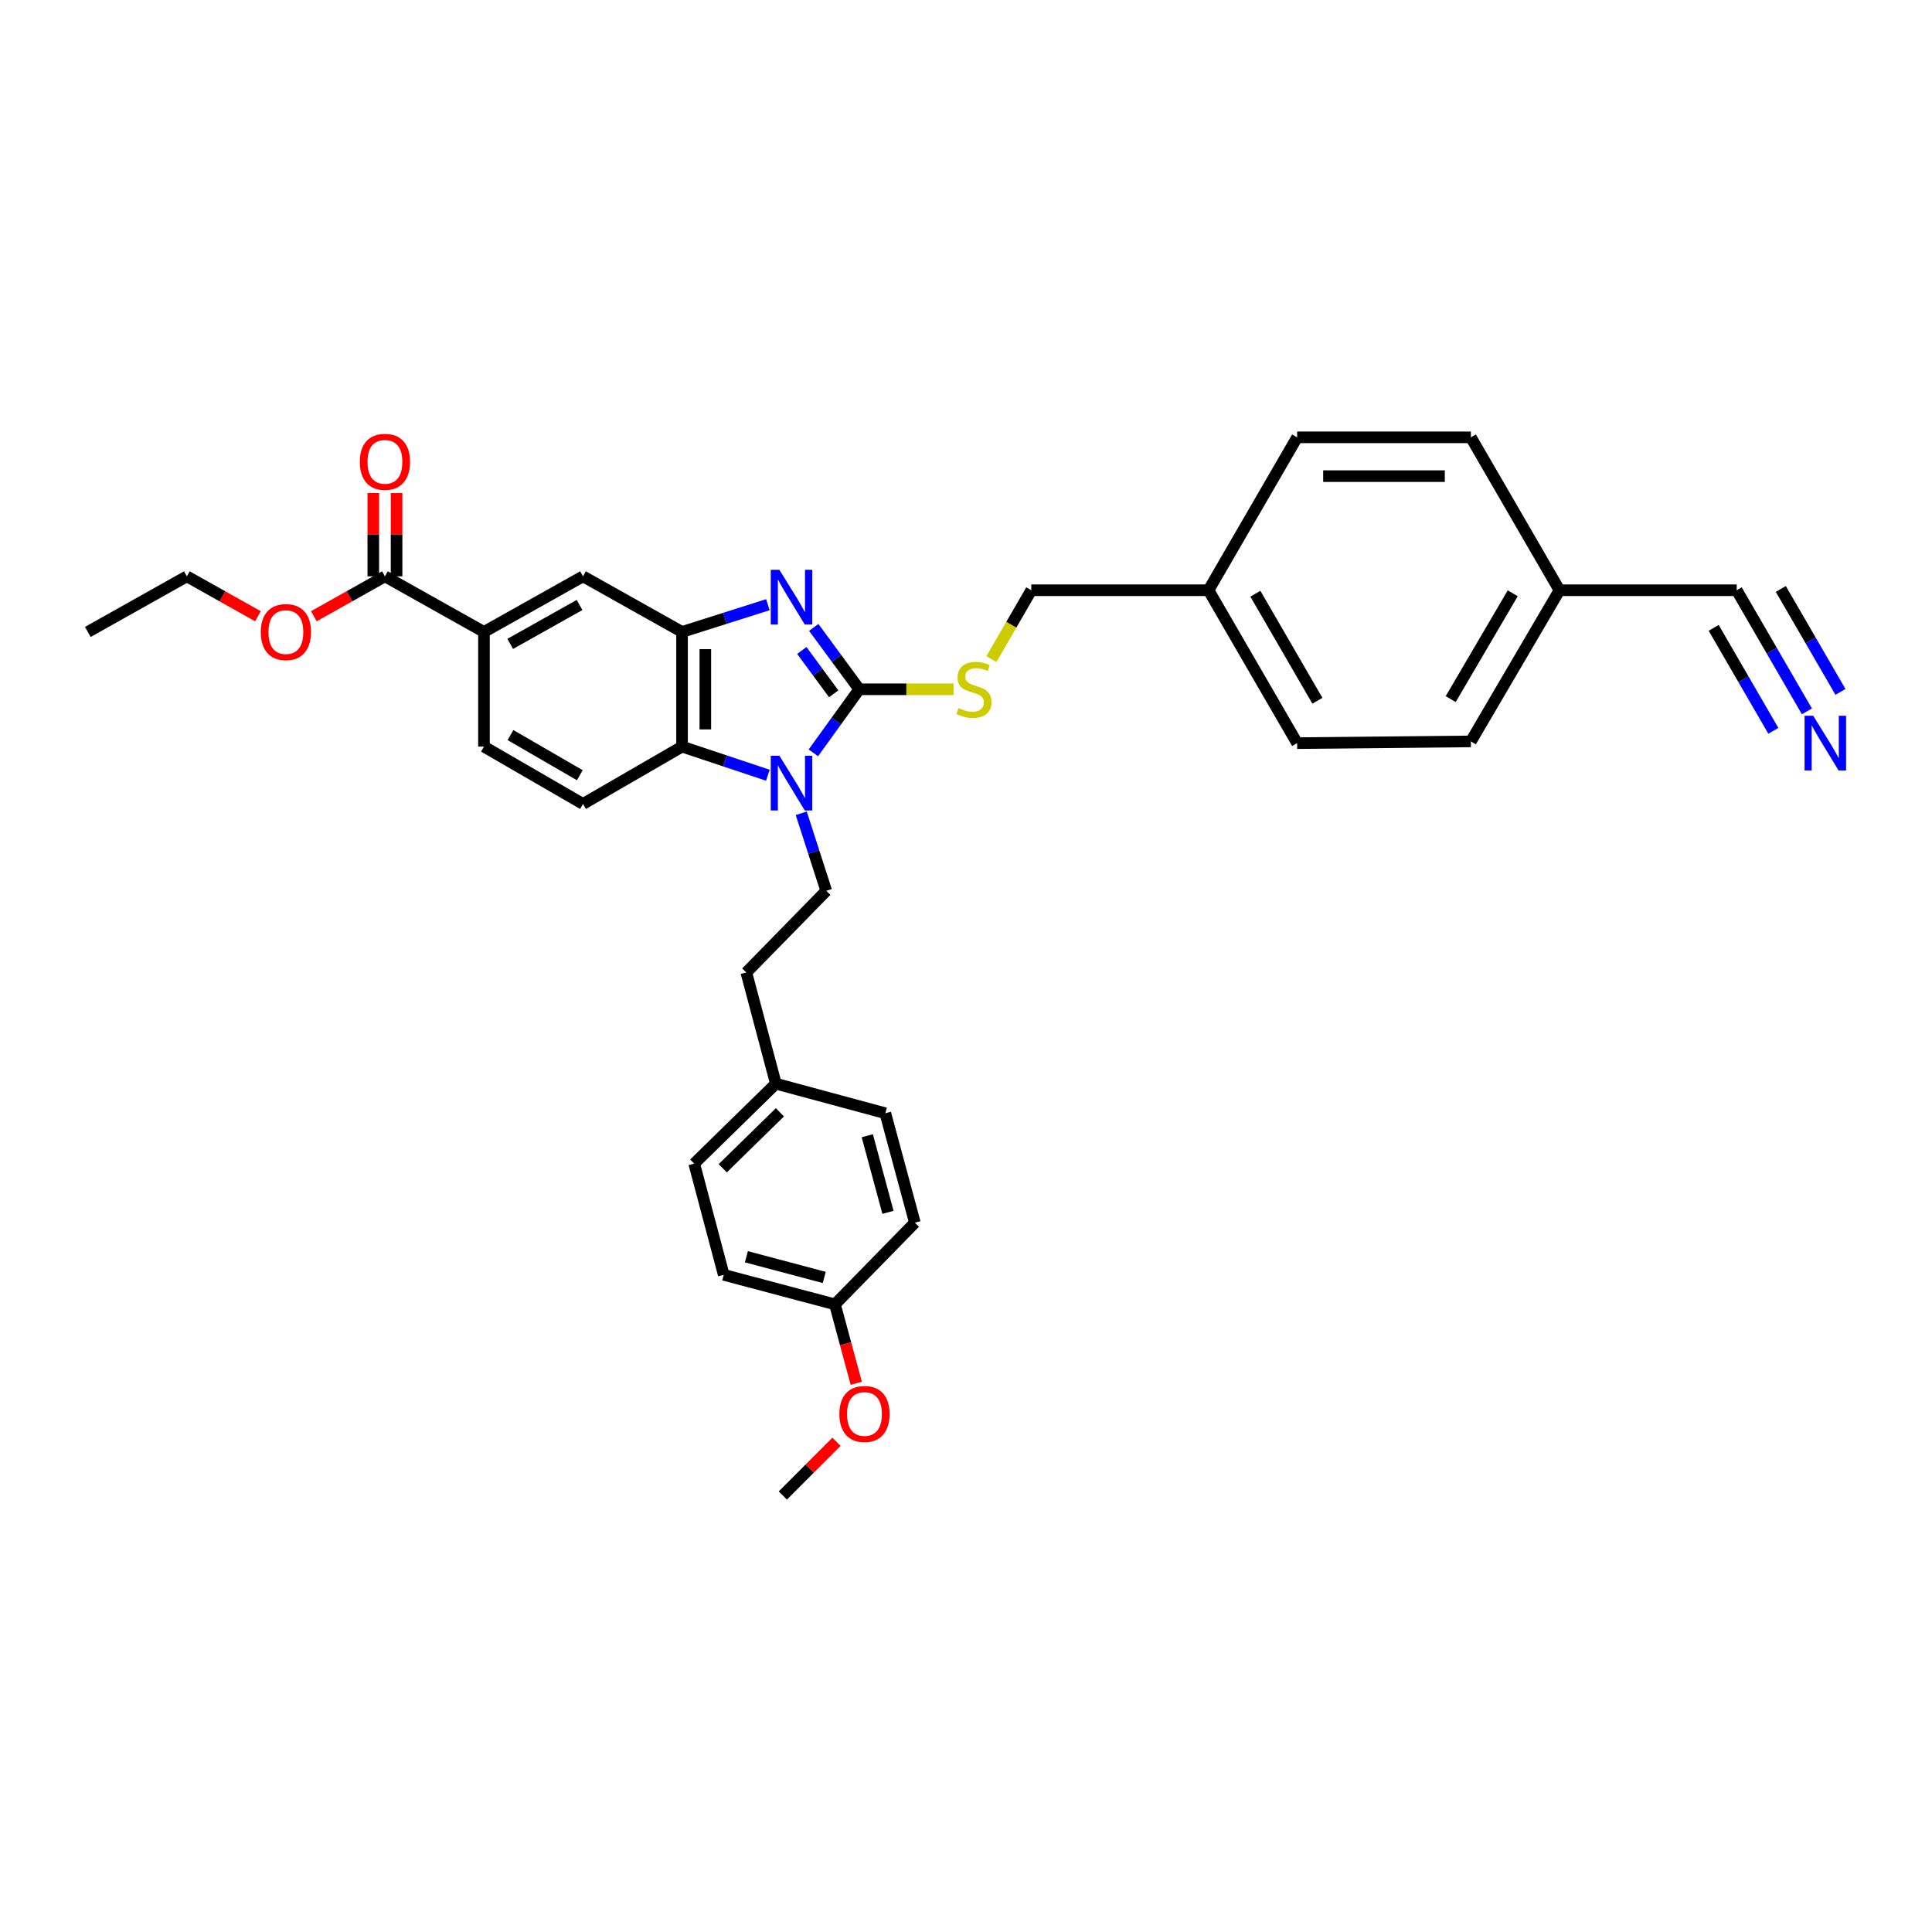 <?xml version='1.0' encoding='iso-8859-1'?>
<svg version='1.1' baseProfile='full'
              xmlns='http://www.w3.org/2000/svg'
                      xmlns:rdkit='http://www.rdkit.org/xml'
                      xmlns:xlink='http://www.w3.org/1999/xlink'
                  xml:space='preserve'
width='1000px' height='1000px' viewBox='0 0 1000 1000'>
<!-- END OF HEADER -->
<rect style='opacity:1.0;fill:#FFFFFF;stroke:none' width='1000' height='1000' x='0' y='0'> </rect>
<path class='bond-0' d='M 353.026,327.09 L 353.026,386.447' style='fill:none;fill-rule:evenodd;stroke:#000000;stroke-width:6px;stroke-linecap:butt;stroke-linejoin:miter;stroke-opacity:1' />
<path class='bond-0' d='M 365.074,335.994 L 365.074,377.543' style='fill:none;fill-rule:evenodd;stroke:#000000;stroke-width:6px;stroke-linecap:butt;stroke-linejoin:miter;stroke-opacity:1' />
<path class='bond-1' d='M 353.026,327.09 L 375.243,320.038' style='fill:none;fill-rule:evenodd;stroke:#000000;stroke-width:6px;stroke-linecap:butt;stroke-linejoin:miter;stroke-opacity:1' />
<path class='bond-1' d='M 375.243,320.038 L 397.459,312.986' style='fill:none;fill-rule:evenodd;stroke:#0000FF;stroke-width:6px;stroke-linecap:butt;stroke-linejoin:miter;stroke-opacity:1' />
<path class='bond-2' d='M 353.026,327.09 L 301.762,298.316' style='fill:none;fill-rule:evenodd;stroke:#000000;stroke-width:6px;stroke-linecap:butt;stroke-linejoin:miter;stroke-opacity:1' />
<path class='bond-3' d='M 353.026,386.447 L 375.239,393.852' style='fill:none;fill-rule:evenodd;stroke:#000000;stroke-width:6px;stroke-linecap:butt;stroke-linejoin:miter;stroke-opacity:1' />
<path class='bond-3' d='M 375.239,393.852 L 397.452,401.257' style='fill:none;fill-rule:evenodd;stroke:#0000FF;stroke-width:6px;stroke-linecap:butt;stroke-linejoin:miter;stroke-opacity:1' />
<path class='bond-4' d='M 353.026,386.447 L 301.762,416.125' style='fill:none;fill-rule:evenodd;stroke:#000000;stroke-width:6px;stroke-linecap:butt;stroke-linejoin:miter;stroke-opacity:1' />
<path class='bond-5' d='M 420.993,389.678 L 432.875,373.223' style='fill:none;fill-rule:evenodd;stroke:#0000FF;stroke-width:6px;stroke-linecap:butt;stroke-linejoin:miter;stroke-opacity:1' />
<path class='bond-5' d='M 432.875,373.223 L 444.758,356.769' style='fill:none;fill-rule:evenodd;stroke:#000000;stroke-width:6px;stroke-linecap:butt;stroke-linejoin:miter;stroke-opacity:1' />
<path class='bond-6' d='M 414.725,420.96 L 421.198,441.025' style='fill:none;fill-rule:evenodd;stroke:#0000FF;stroke-width:6px;stroke-linecap:butt;stroke-linejoin:miter;stroke-opacity:1' />
<path class='bond-6' d='M 421.198,441.025 L 427.67,461.091' style='fill:none;fill-rule:evenodd;stroke:#000000;stroke-width:6px;stroke-linecap:butt;stroke-linejoin:miter;stroke-opacity:1' />
<path class='bond-7' d='M 444.758,356.769 L 432.976,340.757' style='fill:none;fill-rule:evenodd;stroke:#000000;stroke-width:6px;stroke-linecap:butt;stroke-linejoin:miter;stroke-opacity:1' />
<path class='bond-7' d='M 432.976,340.757 L 421.193,324.745' style='fill:none;fill-rule:evenodd;stroke:#0000FF;stroke-width:6px;stroke-linecap:butt;stroke-linejoin:miter;stroke-opacity:1' />
<path class='bond-7' d='M 431.52,359.106 L 423.272,347.897' style='fill:none;fill-rule:evenodd;stroke:#000000;stroke-width:6px;stroke-linecap:butt;stroke-linejoin:miter;stroke-opacity:1' />
<path class='bond-7' d='M 423.272,347.897 L 415.024,336.689' style='fill:none;fill-rule:evenodd;stroke:#0000FF;stroke-width:6px;stroke-linecap:butt;stroke-linejoin:miter;stroke-opacity:1' />
<path class='bond-8' d='M 444.758,356.769 L 469.154,356.769' style='fill:none;fill-rule:evenodd;stroke:#000000;stroke-width:6px;stroke-linecap:butt;stroke-linejoin:miter;stroke-opacity:1' />
<path class='bond-8' d='M 469.154,356.769 L 493.551,356.769' style='fill:none;fill-rule:evenodd;stroke:#CCCC00;stroke-width:6px;stroke-linecap:butt;stroke-linejoin:miter;stroke-opacity:1' />
<path class='bond-9' d='M 513.146,341.168 L 523.47,323.336' style='fill:none;fill-rule:evenodd;stroke:#CCCC00;stroke-width:6px;stroke-linecap:butt;stroke-linejoin:miter;stroke-opacity:1' />
<path class='bond-9' d='M 523.47,323.336 L 533.793,305.504' style='fill:none;fill-rule:evenodd;stroke:#000000;stroke-width:6px;stroke-linecap:butt;stroke-linejoin:miter;stroke-opacity:1' />
<path class='bond-10' d='M 533.793,305.504 L 625.525,305.504' style='fill:none;fill-rule:evenodd;stroke:#000000;stroke-width:6px;stroke-linecap:butt;stroke-linejoin:miter;stroke-opacity:1' />
<path class='bond-11' d='M 301.762,298.316 L 250.498,327.09' style='fill:none;fill-rule:evenodd;stroke:#000000;stroke-width:6px;stroke-linecap:butt;stroke-linejoin:miter;stroke-opacity:1' />
<path class='bond-11' d='M 299.969,313.138 L 264.085,333.28' style='fill:none;fill-rule:evenodd;stroke:#000000;stroke-width:6px;stroke-linecap:butt;stroke-linejoin:miter;stroke-opacity:1' />
<path class='bond-12' d='M 250.498,327.09 L 250.498,386.447' style='fill:none;fill-rule:evenodd;stroke:#000000;stroke-width:6px;stroke-linecap:butt;stroke-linejoin:miter;stroke-opacity:1' />
<path class='bond-13' d='M 250.498,327.09 L 199.24,298.316' style='fill:none;fill-rule:evenodd;stroke:#000000;stroke-width:6px;stroke-linecap:butt;stroke-linejoin:miter;stroke-opacity:1' />
<path class='bond-14' d='M 250.498,386.447 L 301.762,416.125' style='fill:none;fill-rule:evenodd;stroke:#000000;stroke-width:6px;stroke-linecap:butt;stroke-linejoin:miter;stroke-opacity:1' />
<path class='bond-14' d='M 264.224,380.472 L 300.109,401.247' style='fill:none;fill-rule:evenodd;stroke:#000000;stroke-width:6px;stroke-linecap:butt;stroke-linejoin:miter;stroke-opacity:1' />
<path class='bond-15' d='M 199.24,298.316 L 180.843,308.642' style='fill:none;fill-rule:evenodd;stroke:#000000;stroke-width:6px;stroke-linecap:butt;stroke-linejoin:miter;stroke-opacity:1' />
<path class='bond-15' d='M 180.843,308.642 L 162.446,318.969' style='fill:none;fill-rule:evenodd;stroke:#FF0000;stroke-width:6px;stroke-linecap:butt;stroke-linejoin:miter;stroke-opacity:1' />
<path class='bond-16' d='M 205.264,298.316 L 205.264,276.76' style='fill:none;fill-rule:evenodd;stroke:#000000;stroke-width:6px;stroke-linecap:butt;stroke-linejoin:miter;stroke-opacity:1' />
<path class='bond-16' d='M 205.264,276.76 L 205.264,255.203' style='fill:none;fill-rule:evenodd;stroke:#FF0000;stroke-width:6px;stroke-linecap:butt;stroke-linejoin:miter;stroke-opacity:1' />
<path class='bond-16' d='M 193.216,298.316 L 193.216,276.76' style='fill:none;fill-rule:evenodd;stroke:#000000;stroke-width:6px;stroke-linecap:butt;stroke-linejoin:miter;stroke-opacity:1' />
<path class='bond-16' d='M 193.216,276.76 L 193.216,255.203' style='fill:none;fill-rule:evenodd;stroke:#FF0000;stroke-width:6px;stroke-linecap:butt;stroke-linejoin:miter;stroke-opacity:1' />
<path class='bond-17' d='M 133.506,318.969 L 115.109,308.642' style='fill:none;fill-rule:evenodd;stroke:#FF0000;stroke-width:6px;stroke-linecap:butt;stroke-linejoin:miter;stroke-opacity:1' />
<path class='bond-17' d='M 115.109,308.642 L 96.712,298.316' style='fill:none;fill-rule:evenodd;stroke:#000000;stroke-width:6px;stroke-linecap:butt;stroke-linejoin:miter;stroke-opacity:1' />
<path class='bond-18' d='M 96.712,298.316 L 45.455,327.09' style='fill:none;fill-rule:evenodd;stroke:#000000;stroke-width:6px;stroke-linecap:butt;stroke-linejoin:miter;stroke-opacity:1' />
<path class='bond-19' d='M 807.188,305.504 L 761.319,383.749' style='fill:none;fill-rule:evenodd;stroke:#000000;stroke-width:6px;stroke-linecap:butt;stroke-linejoin:miter;stroke-opacity:1' />
<path class='bond-19' d='M 782.985,307.086 L 750.877,361.858' style='fill:none;fill-rule:evenodd;stroke:#000000;stroke-width:6px;stroke-linecap:butt;stroke-linejoin:miter;stroke-opacity:1' />
<path class='bond-20' d='M 807.188,305.504 L 761.319,226.369' style='fill:none;fill-rule:evenodd;stroke:#000000;stroke-width:6px;stroke-linecap:butt;stroke-linejoin:miter;stroke-opacity:1' />
<path class='bond-21' d='M 807.188,305.504 L 898.92,305.504' style='fill:none;fill-rule:evenodd;stroke:#000000;stroke-width:6px;stroke-linecap:butt;stroke-linejoin:miter;stroke-opacity:1' />
<path class='bond-22' d='M 427.67,461.091 L 386.299,503.359' style='fill:none;fill-rule:evenodd;stroke:#000000;stroke-width:6px;stroke-linecap:butt;stroke-linejoin:miter;stroke-opacity:1' />
<path class='bond-23' d='M 386.299,503.359 L 401.586,560.915' style='fill:none;fill-rule:evenodd;stroke:#000000;stroke-width:6px;stroke-linecap:butt;stroke-linejoin:miter;stroke-opacity:1' />
<path class='bond-24' d='M 401.586,560.915 L 359.318,602.286' style='fill:none;fill-rule:evenodd;stroke:#000000;stroke-width:6px;stroke-linecap:butt;stroke-linejoin:miter;stroke-opacity:1' />
<path class='bond-24' d='M 403.673,575.731 L 374.086,604.691' style='fill:none;fill-rule:evenodd;stroke:#000000;stroke-width:6px;stroke-linecap:butt;stroke-linejoin:miter;stroke-opacity:1' />
<path class='bond-25' d='M 401.586,560.915 L 458.245,576.209' style='fill:none;fill-rule:evenodd;stroke:#000000;stroke-width:6px;stroke-linecap:butt;stroke-linejoin:miter;stroke-opacity:1' />
<path class='bond-26' d='M 359.318,602.286 L 374.605,659.842' style='fill:none;fill-rule:evenodd;stroke:#000000;stroke-width:6px;stroke-linecap:butt;stroke-linejoin:miter;stroke-opacity:1' />
<path class='bond-27' d='M 374.605,659.842 L 432.168,675.137' style='fill:none;fill-rule:evenodd;stroke:#000000;stroke-width:6px;stroke-linecap:butt;stroke-linejoin:miter;stroke-opacity:1' />
<path class='bond-27' d='M 386.334,650.493 L 426.627,661.198' style='fill:none;fill-rule:evenodd;stroke:#000000;stroke-width:6px;stroke-linecap:butt;stroke-linejoin:miter;stroke-opacity:1' />
<path class='bond-28' d='M 432.168,675.137 L 473.533,632.868' style='fill:none;fill-rule:evenodd;stroke:#000000;stroke-width:6px;stroke-linecap:butt;stroke-linejoin:miter;stroke-opacity:1' />
<path class='bond-29' d='M 432.168,675.137 L 437.682,695.569' style='fill:none;fill-rule:evenodd;stroke:#000000;stroke-width:6px;stroke-linecap:butt;stroke-linejoin:miter;stroke-opacity:1' />
<path class='bond-29' d='M 437.682,695.569 L 443.195,716.002' style='fill:none;fill-rule:evenodd;stroke:#FF0000;stroke-width:6px;stroke-linecap:butt;stroke-linejoin:miter;stroke-opacity:1' />
<path class='bond-30' d='M 473.533,632.868 L 458.245,576.209' style='fill:none;fill-rule:evenodd;stroke:#000000;stroke-width:6px;stroke-linecap:butt;stroke-linejoin:miter;stroke-opacity:1' />
<path class='bond-30' d='M 459.608,627.508 L 448.906,587.847' style='fill:none;fill-rule:evenodd;stroke:#000000;stroke-width:6px;stroke-linecap:butt;stroke-linejoin:miter;stroke-opacity:1' />
<path class='bond-31' d='M 432.961,746.283 L 419.074,760.17' style='fill:none;fill-rule:evenodd;stroke:#FF0000;stroke-width:6px;stroke-linecap:butt;stroke-linejoin:miter;stroke-opacity:1' />
<path class='bond-31' d='M 419.074,760.17 L 405.187,774.057' style='fill:none;fill-rule:evenodd;stroke:#000000;stroke-width:6px;stroke-linecap:butt;stroke-linejoin:miter;stroke-opacity:1' />
<path class='bond-32' d='M 761.319,383.749 L 671.387,384.646' style='fill:none;fill-rule:evenodd;stroke:#000000;stroke-width:6px;stroke-linecap:butt;stroke-linejoin:miter;stroke-opacity:1' />
<path class='bond-33' d='M 761.319,226.369 L 671.387,226.369' style='fill:none;fill-rule:evenodd;stroke:#000000;stroke-width:6px;stroke-linecap:butt;stroke-linejoin:miter;stroke-opacity:1' />
<path class='bond-33' d='M 747.829,246.449 L 684.877,246.449' style='fill:none;fill-rule:evenodd;stroke:#000000;stroke-width:6px;stroke-linecap:butt;stroke-linejoin:miter;stroke-opacity:1' />
<path class='bond-34' d='M 898.92,305.504 L 917.086,336.852' style='fill:none;fill-rule:evenodd;stroke:#000000;stroke-width:6px;stroke-linecap:butt;stroke-linejoin:miter;stroke-opacity:1' />
<path class='bond-34' d='M 917.086,336.852 L 935.252,368.2' style='fill:none;fill-rule:evenodd;stroke:#0000FF;stroke-width:6px;stroke-linecap:butt;stroke-linejoin:miter;stroke-opacity:1' />
<path class='bond-34' d='M 886.996,324.977 L 902.437,351.622' style='fill:none;fill-rule:evenodd;stroke:#000000;stroke-width:6px;stroke-linecap:butt;stroke-linejoin:miter;stroke-opacity:1' />
<path class='bond-34' d='M 902.437,351.622 L 917.878,378.268' style='fill:none;fill-rule:evenodd;stroke:#0000FF;stroke-width:6px;stroke-linecap:butt;stroke-linejoin:miter;stroke-opacity:1' />
<path class='bond-34' d='M 921.744,304.841 L 937.185,331.486' style='fill:none;fill-rule:evenodd;stroke:#000000;stroke-width:6px;stroke-linecap:butt;stroke-linejoin:miter;stroke-opacity:1' />
<path class='bond-34' d='M 937.185,331.486 L 952.626,358.132' style='fill:none;fill-rule:evenodd;stroke:#0000FF;stroke-width:6px;stroke-linecap:butt;stroke-linejoin:miter;stroke-opacity:1' />
<path class='bond-35' d='M 671.387,384.646 L 625.525,305.504' style='fill:none;fill-rule:evenodd;stroke:#000000;stroke-width:6px;stroke-linecap:butt;stroke-linejoin:miter;stroke-opacity:1' />
<path class='bond-35' d='M 681.882,362.707 L 649.778,307.308' style='fill:none;fill-rule:evenodd;stroke:#000000;stroke-width:6px;stroke-linecap:butt;stroke-linejoin:miter;stroke-opacity:1' />
<path class='bond-36' d='M 671.387,226.369 L 625.525,305.504' style='fill:none;fill-rule:evenodd;stroke:#000000;stroke-width:6px;stroke-linecap:butt;stroke-linejoin:miter;stroke-opacity:1' />
<path  class='atom-2' d='M 403.425 391.175
L 412.705 406.175
Q 413.625 407.655, 415.105 410.335
Q 416.585 413.015, 416.665 413.175
L 416.665 391.175
L 420.425 391.175
L 420.425 419.495
L 416.545 419.495
L 406.585 403.095
Q 405.425 401.175, 404.185 398.975
Q 402.985 396.775, 402.625 396.095
L 402.625 419.495
L 398.945 419.495
L 398.945 391.175
L 403.425 391.175
' fill='#0000FF'/>
<path  class='atom-4' d='M 403.425 294.945
L 412.705 309.945
Q 413.625 311.425, 415.105 314.105
Q 416.585 316.785, 416.665 316.945
L 416.665 294.945
L 420.425 294.945
L 420.425 323.265
L 416.545 323.265
L 406.585 306.865
Q 405.425 304.945, 404.185 302.745
Q 402.985 300.545, 402.625 299.865
L 402.625 323.265
L 398.945 323.265
L 398.945 294.945
L 403.425 294.945
' fill='#0000FF'/>
<path  class='atom-5' d='M 496.115 366.489
Q 496.435 366.609, 497.755 367.169
Q 499.075 367.729, 500.515 368.089
Q 501.995 368.409, 503.435 368.409
Q 506.115 368.409, 507.675 367.129
Q 509.235 365.809, 509.235 363.529
Q 509.235 361.969, 508.435 361.009
Q 507.675 360.049, 506.475 359.529
Q 505.275 359.009, 503.275 358.409
Q 500.755 357.649, 499.235 356.929
Q 497.755 356.209, 496.675 354.689
Q 495.635 353.169, 495.635 350.609
Q 495.635 347.049, 498.035 344.849
Q 500.475 342.649, 505.275 342.649
Q 508.555 342.649, 512.275 344.209
L 511.355 347.289
Q 507.955 345.889, 505.395 345.889
Q 502.635 345.889, 501.115 347.049
Q 499.595 348.169, 499.635 350.129
Q 499.635 351.649, 500.395 352.569
Q 501.195 353.489, 502.315 354.009
Q 503.475 354.529, 505.395 355.129
Q 507.955 355.929, 509.475 356.729
Q 510.995 357.529, 512.075 359.169
Q 513.195 360.769, 513.195 363.529
Q 513.195 367.449, 510.555 369.569
Q 507.955 371.649, 503.595 371.649
Q 501.075 371.649, 499.155 371.089
Q 497.275 370.569, 495.035 369.649
L 496.115 366.489
' fill='#CCCC00'/>
<path  class='atom-12' d='M 134.976 327.17
Q 134.976 320.37, 138.336 316.57
Q 141.696 312.77, 147.976 312.77
Q 154.256 312.77, 157.616 316.57
Q 160.976 320.37, 160.976 327.17
Q 160.976 334.05, 157.576 337.97
Q 154.176 341.85, 147.976 341.85
Q 141.736 341.85, 138.336 337.97
Q 134.976 334.09, 134.976 327.17
M 147.976 338.65
Q 152.296 338.65, 154.616 335.77
Q 156.976 332.85, 156.976 327.17
Q 156.976 321.61, 154.616 318.81
Q 152.296 315.97, 147.976 315.97
Q 143.656 315.97, 141.296 318.77
Q 138.976 321.57, 138.976 327.17
Q 138.976 332.89, 141.296 335.77
Q 143.656 338.65, 147.976 338.65
' fill='#FF0000'/>
<path  class='atom-13' d='M 186.24 239.039
Q 186.24 232.239, 189.6 228.439
Q 192.96 224.639, 199.24 224.639
Q 205.52 224.639, 208.88 228.439
Q 212.24 232.239, 212.24 239.039
Q 212.24 245.919, 208.84 249.839
Q 205.44 253.719, 199.24 253.719
Q 193 253.719, 189.6 249.839
Q 186.24 245.959, 186.24 239.039
M 199.24 250.519
Q 203.56 250.519, 205.88 247.639
Q 208.24 244.719, 208.24 239.039
Q 208.24 233.479, 205.88 230.679
Q 203.56 227.839, 199.24 227.839
Q 194.92 227.839, 192.56 230.639
Q 190.24 233.439, 190.24 239.039
Q 190.24 244.759, 192.56 247.639
Q 194.92 250.519, 199.24 250.519
' fill='#FF0000'/>
<path  class='atom-25' d='M 434.456 731.869
Q 434.456 725.069, 437.816 721.269
Q 441.176 717.469, 447.456 717.469
Q 453.736 717.469, 457.096 721.269
Q 460.456 725.069, 460.456 731.869
Q 460.456 738.749, 457.056 742.669
Q 453.656 746.549, 447.456 746.549
Q 441.216 746.549, 437.816 742.669
Q 434.456 738.789, 434.456 731.869
M 447.456 743.349
Q 451.776 743.349, 454.096 740.469
Q 456.456 737.549, 456.456 731.869
Q 456.456 726.309, 454.096 723.509
Q 451.776 720.669, 447.456 720.669
Q 443.136 720.669, 440.776 723.469
Q 438.456 726.269, 438.456 731.869
Q 438.456 737.589, 440.776 740.469
Q 443.136 743.349, 447.456 743.349
' fill='#FF0000'/>
<path  class='atom-32' d='M 938.523 370.486
L 947.803 385.486
Q 948.723 386.966, 950.203 389.646
Q 951.683 392.326, 951.763 392.486
L 951.763 370.486
L 955.523 370.486
L 955.523 398.806
L 951.643 398.806
L 941.683 382.406
Q 940.523 380.486, 939.283 378.286
Q 938.083 376.086, 937.723 375.406
L 937.723 398.806
L 934.043 398.806
L 934.043 370.486
L 938.523 370.486
' fill='#0000FF'/>
</svg>
